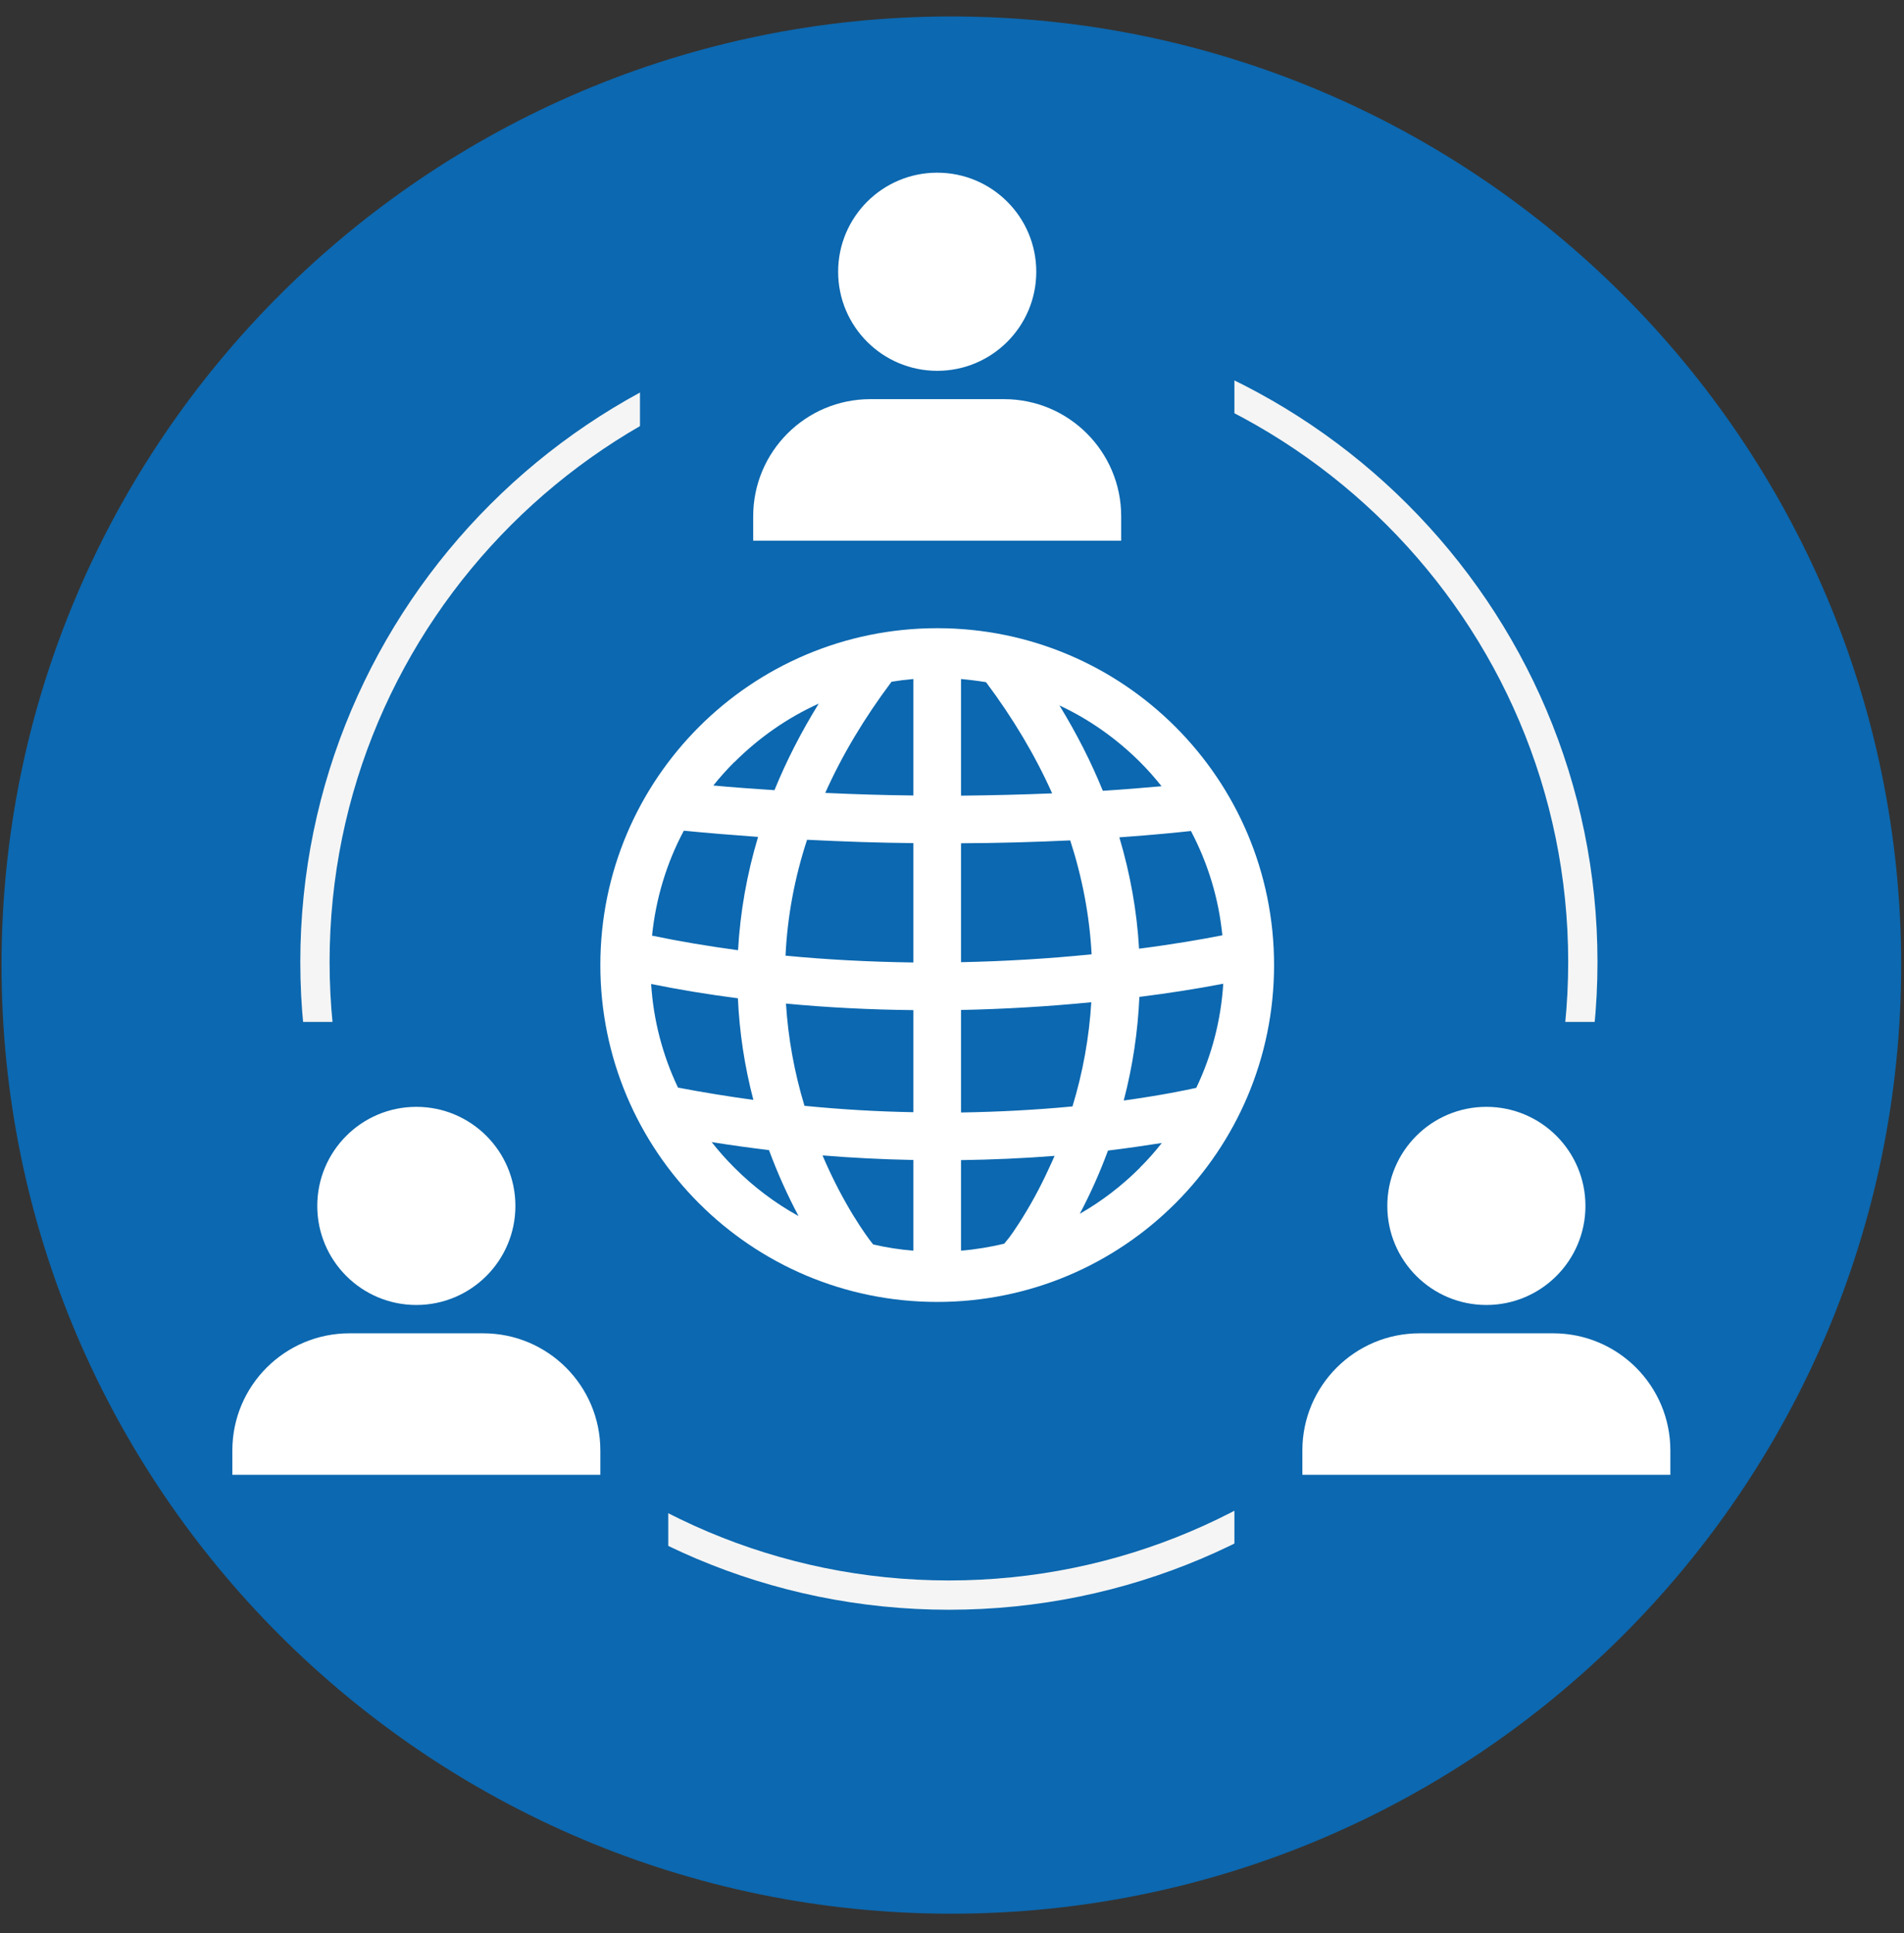 <svg width="65" height="66" viewBox="0 0 65 66" fill="none" xmlns="http://www.w3.org/2000/svg">
<rect x="0" y="0" width="65" height="66" fill="#333333" stroke="none"/>
<path d="M32.478 0.562C14.594 0.562 0.052 15.093 0.052 32.945C0.052 50.797 14.594 65.329 32.478 65.329C50.362 65.329 64.903 50.806 64.903 32.945C64.903 15.085 50.362 0.562 32.478 0.562Z" fill="#0C68B0"/>
<path d="M10.752 32.84C10.752 20.927 20.457 11.227 32.394 11.227C44.331 11.227 54.036 20.921 54.036 32.84C54.036 44.76 44.331 54.453 32.394 54.453C20.457 54.453 10.752 44.754 10.752 32.84Z" stroke="#F5F5F5"/>
<rect x="21.848" y="3.962" width="20.293" height="16.428" fill="#0C68B0"/>
<rect x="42.141" y="34.886" width="13.529" height="18.361" fill="#0C68B0"/>
<path d="M25.713 17.626C25.713 15.417 27.504 13.626 29.713 13.626H34.276C36.485 13.626 38.276 15.417 38.276 17.626V18.458H25.713V17.626Z" fill="white"/>
<circle cx="31.995" cy="9.277" r="3.382" fill="white"/>
<path d="M44.461 49.516C44.461 47.306 46.252 45.516 48.461 45.516H53.024C55.233 45.516 57.024 47.306 57.024 49.516V50.347H44.461V49.516Z" fill="white"/>
<circle cx="50.743" cy="41.167" r="3.382" fill="white"/>
<rect x="9.285" y="34.886" width="13.529" height="18.361" fill="#0C68B0"/>
<path d="M7.932 49.516C7.932 47.306 9.723 45.516 11.932 45.516H16.495C18.704 45.516 20.495 47.306 20.495 49.516V50.347H7.932V49.516Z" fill="white"/>
<circle cx="14.213" cy="41.167" r="3.382" fill="white"/>
<path d="M31.995 21.445C25.647 21.445 20.495 26.592 20.495 32.945C20.495 39.298 25.641 44.445 31.995 44.445C38.348 44.445 43.495 39.298 43.495 32.945C43.495 26.592 38.348 21.445 31.995 21.445ZM25.072 26.017C25.916 25.178 26.879 24.505 27.951 24.019C27.355 24.982 26.848 25.971 26.439 26.975C25.667 26.923 24.994 26.877 24.352 26.815C24.58 26.53 24.818 26.266 25.067 26.017H25.072ZM23.342 28.358C24.181 28.441 25.036 28.508 25.88 28.57C25.496 29.844 25.269 31.143 25.196 32.438C24.192 32.303 23.203 32.137 22.26 31.941C22.39 30.677 22.752 29.471 23.342 28.363V28.358ZM23.146 37.129C22.617 36.016 22.307 34.825 22.229 33.592C23.187 33.784 24.181 33.95 25.191 34.079C25.243 35.239 25.419 36.404 25.719 37.548C24.849 37.429 23.99 37.289 23.151 37.129H23.146ZM25.072 39.863C24.797 39.588 24.538 39.298 24.295 38.988C24.958 39.096 25.616 39.184 26.252 39.262C26.542 40.044 26.879 40.795 27.262 41.514C26.454 41.069 25.724 40.515 25.072 39.863ZM31.182 42.695C30.716 42.659 30.255 42.586 29.81 42.483L29.711 42.358C29.618 42.234 28.815 41.173 28.08 39.443C29.085 39.526 30.125 39.578 31.182 39.599V42.695ZM31.182 37.968C29.96 37.947 28.712 37.874 27.464 37.75C27.117 36.606 26.905 35.431 26.832 34.26C28.251 34.395 29.711 34.468 31.182 34.483V37.968ZM31.182 32.857C29.675 32.836 28.21 32.759 26.817 32.624C26.879 31.294 27.127 29.963 27.552 28.668C28.81 28.73 30.032 28.772 31.182 28.782V32.857ZM31.182 27.156C30.208 27.146 29.199 27.115 28.173 27.068C28.743 25.789 29.504 24.516 30.436 23.273C30.685 23.232 30.933 23.201 31.182 23.18V27.151V27.156ZM38.917 26.012C39.176 26.271 39.425 26.55 39.653 26.84C39.073 26.892 38.384 26.949 37.649 26.996C37.25 26.012 36.753 25.039 36.168 24.081C37.183 24.557 38.105 25.204 38.917 26.012ZM32.808 23.18C33.092 23.206 33.382 23.242 33.662 23.288C34.589 24.526 35.345 25.8 35.919 27.084C34.905 27.125 33.859 27.151 32.808 27.162V23.185V23.18ZM32.808 28.787C34.076 28.782 35.329 28.746 36.536 28.689C36.95 29.968 37.198 31.273 37.266 32.578C35.79 32.728 34.294 32.816 32.808 32.847V28.787ZM35.8 39.904C35.5 40.562 35.158 41.183 34.785 41.763C34.646 41.975 34.537 42.136 34.459 42.239L34.283 42.457C33.802 42.571 33.31 42.654 32.808 42.695V39.604C33.869 39.588 34.941 39.542 36.002 39.459C35.935 39.614 35.868 39.759 35.8 39.904ZM32.808 37.978V34.478C34.294 34.447 35.785 34.359 37.255 34.214C37.183 35.405 36.971 36.596 36.613 37.771C35.365 37.89 34.087 37.957 32.808 37.978ZM38.917 39.863C38.301 40.479 37.613 41.007 36.862 41.437C37.229 40.743 37.55 40.023 37.825 39.278C38.457 39.2 39.073 39.112 39.663 39.019C39.425 39.319 39.176 39.604 38.917 39.858V39.863ZM40.838 37.139C40.838 37.139 40.833 37.139 40.828 37.139C40.502 37.212 39.637 37.393 38.363 37.569C38.669 36.399 38.845 35.213 38.897 34.032C39.886 33.908 40.844 33.758 41.76 33.582C41.682 34.825 41.372 36.021 40.838 37.139ZM41.729 31.93L41.667 31.941C41.061 32.06 40.098 32.231 38.886 32.386C38.814 31.112 38.586 29.838 38.213 28.585C39.451 28.497 40.289 28.409 40.657 28.368C41.242 29.481 41.605 30.677 41.729 31.925V31.93Z" fill="white"/>
</svg>
